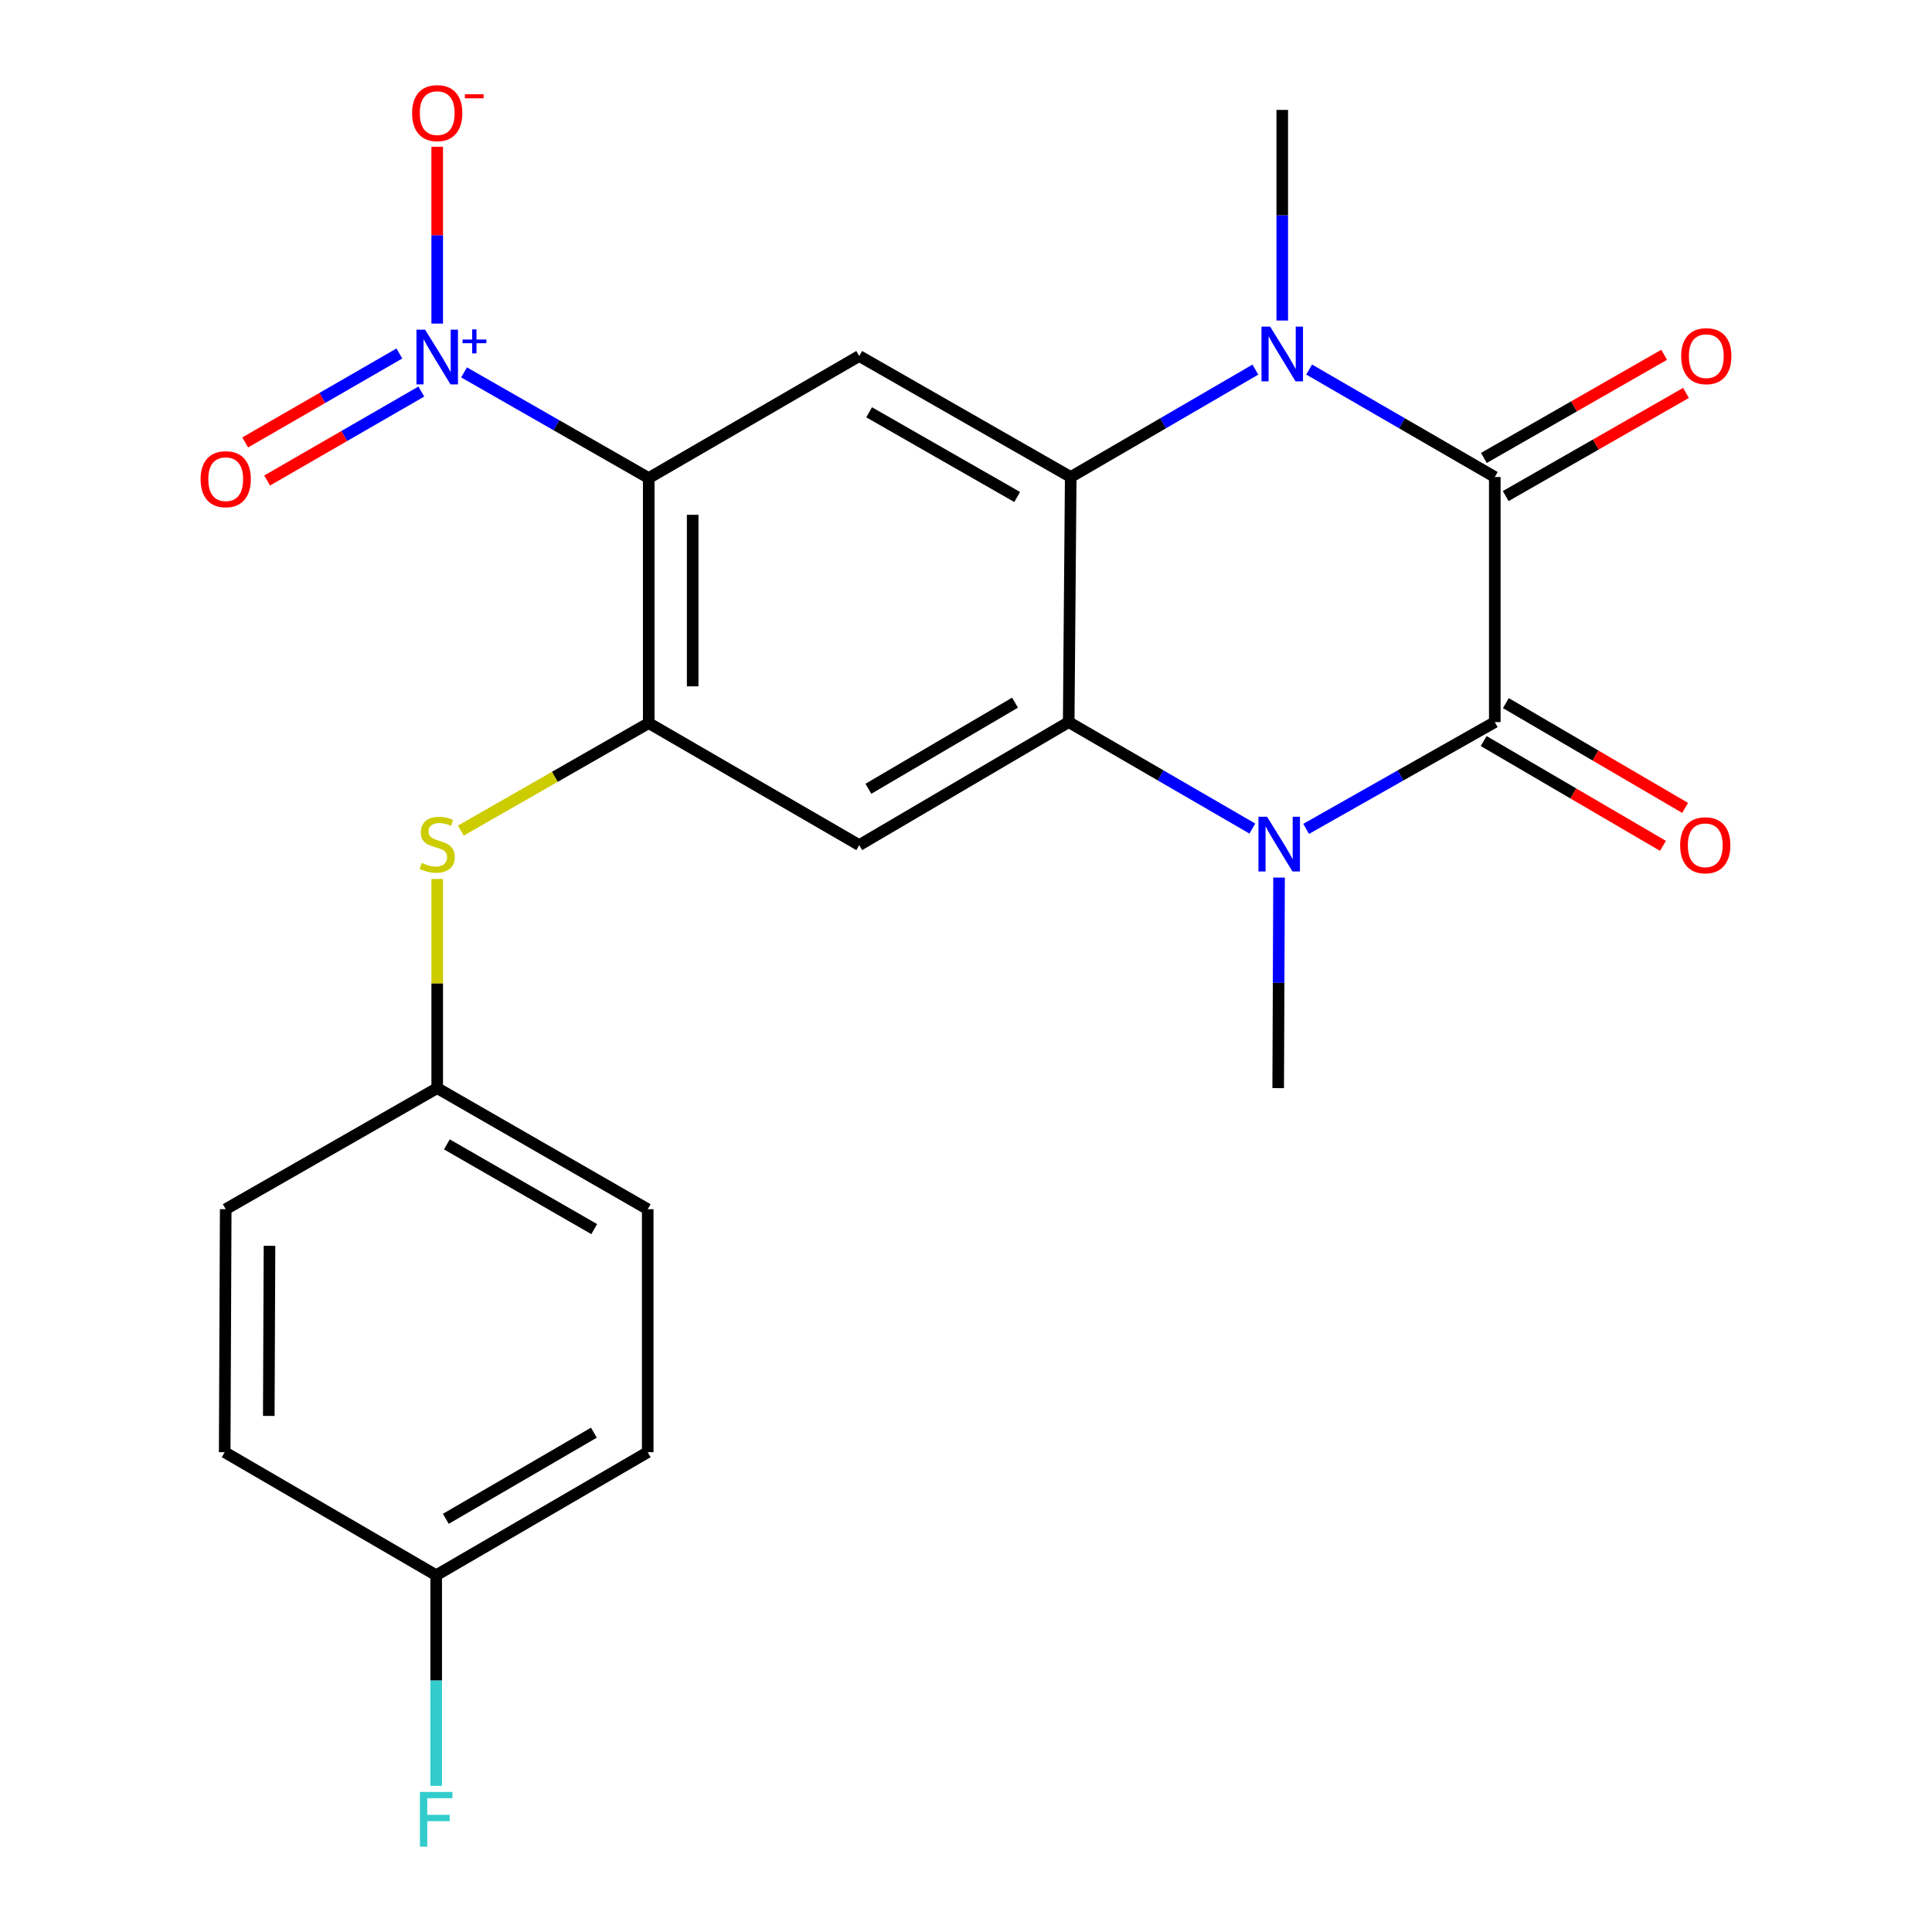 <?xml version='1.0' encoding='iso-8859-1'?>
<svg version='1.1' baseProfile='full'
              xmlns='http://www.w3.org/2000/svg'
                      xmlns:rdkit='http://www.rdkit.org/xml'
                      xmlns:xlink='http://www.w3.org/1999/xlink'
                  xml:space='preserve'
width='1000px' height='1000px' viewBox='0 0 1000 1000'>
<!-- END OF HEADER -->
<rect style='opacity:1.0;fill:#FFFFFF;stroke:none' width='1000' height='1000' x='0' y='0'> </rect>
<path class='bond-0' d='M 773.7,373.754 L 773.7,246.899' style='fill:none;fill-rule:evenodd;stroke:#000000;stroke-width:6px;stroke-linecap:butt;stroke-linejoin:miter;stroke-opacity:1' />
<path class='bond-1' d='M 773.7,373.754 L 724.876,401.389' style='fill:none;fill-rule:evenodd;stroke:#000000;stroke-width:6px;stroke-linecap:butt;stroke-linejoin:miter;stroke-opacity:1' />
<path class='bond-1' d='M 724.876,401.389 L 676.053,429.023' style='fill:none;fill-rule:evenodd;stroke:#0000FF;stroke-width:6px;stroke-linecap:butt;stroke-linejoin:miter;stroke-opacity:1' />
<path class='bond-12' d='M 767.961,383.571 L 814.353,410.69' style='fill:none;fill-rule:evenodd;stroke:#000000;stroke-width:6px;stroke-linecap:butt;stroke-linejoin:miter;stroke-opacity:1' />
<path class='bond-12' d='M 814.353,410.69 L 860.746,437.809' style='fill:none;fill-rule:evenodd;stroke:#FF0000;stroke-width:6px;stroke-linecap:butt;stroke-linejoin:miter;stroke-opacity:1' />
<path class='bond-12' d='M 779.439,363.937 L 825.831,391.055' style='fill:none;fill-rule:evenodd;stroke:#000000;stroke-width:6px;stroke-linecap:butt;stroke-linejoin:miter;stroke-opacity:1' />
<path class='bond-12' d='M 825.831,391.055 L 872.223,418.174' style='fill:none;fill-rule:evenodd;stroke:#FF0000;stroke-width:6px;stroke-linecap:butt;stroke-linejoin:miter;stroke-opacity:1' />
<path class='bond-2' d='M 773.7,246.899 L 725.652,219.086' style='fill:none;fill-rule:evenodd;stroke:#000000;stroke-width:6px;stroke-linecap:butt;stroke-linejoin:miter;stroke-opacity:1' />
<path class='bond-2' d='M 725.652,219.086 L 677.605,191.274' style='fill:none;fill-rule:evenodd;stroke:#0000FF;stroke-width:6px;stroke-linecap:butt;stroke-linejoin:miter;stroke-opacity:1' />
<path class='bond-13' d='M 779.347,256.769 L 826.005,230.074' style='fill:none;fill-rule:evenodd;stroke:#000000;stroke-width:6px;stroke-linecap:butt;stroke-linejoin:miter;stroke-opacity:1' />
<path class='bond-13' d='M 826.005,230.074 L 872.664,203.379' style='fill:none;fill-rule:evenodd;stroke:#FF0000;stroke-width:6px;stroke-linecap:butt;stroke-linejoin:miter;stroke-opacity:1' />
<path class='bond-13' d='M 768.053,237.028 L 814.711,210.333' style='fill:none;fill-rule:evenodd;stroke:#000000;stroke-width:6px;stroke-linecap:butt;stroke-linejoin:miter;stroke-opacity:1' />
<path class='bond-13' d='M 814.711,210.333 L 861.369,183.638' style='fill:none;fill-rule:evenodd;stroke:#FF0000;stroke-width:6px;stroke-linecap:butt;stroke-linejoin:miter;stroke-opacity:1' />
<path class='bond-4' d='M 648.219,428.865 L 600.687,401.31' style='fill:none;fill-rule:evenodd;stroke:#0000FF;stroke-width:6px;stroke-linecap:butt;stroke-linejoin:miter;stroke-opacity:1' />
<path class='bond-4' d='M 600.687,401.31 L 553.156,373.754' style='fill:none;fill-rule:evenodd;stroke:#000000;stroke-width:6px;stroke-linecap:butt;stroke-linejoin:miter;stroke-opacity:1' />
<path class='bond-16' d='M 662.036,454.234 L 661.813,508.725' style='fill:none;fill-rule:evenodd;stroke:#0000FF;stroke-width:6px;stroke-linecap:butt;stroke-linejoin:miter;stroke-opacity:1' />
<path class='bond-16' d='M 661.813,508.725 L 661.589,563.216' style='fill:none;fill-rule:evenodd;stroke:#000000;stroke-width:6px;stroke-linecap:butt;stroke-linejoin:miter;stroke-opacity:1' />
<path class='bond-3' d='M 649.78,191.307 L 601.992,219.103' style='fill:none;fill-rule:evenodd;stroke:#0000FF;stroke-width:6px;stroke-linecap:butt;stroke-linejoin:miter;stroke-opacity:1' />
<path class='bond-3' d='M 601.992,219.103 L 554.204,246.899' style='fill:none;fill-rule:evenodd;stroke:#000000;stroke-width:6px;stroke-linecap:butt;stroke-linejoin:miter;stroke-opacity:1' />
<path class='bond-17' d='M 663.687,165.9 L 663.687,111.396' style='fill:none;fill-rule:evenodd;stroke:#0000FF;stroke-width:6px;stroke-linecap:butt;stroke-linejoin:miter;stroke-opacity:1' />
<path class='bond-17' d='M 663.687,111.396 L 663.687,56.893' style='fill:none;fill-rule:evenodd;stroke:#000000;stroke-width:6px;stroke-linecap:butt;stroke-linejoin:miter;stroke-opacity:1' />
<path class='bond-8' d='M 554.204,246.899 L 444.734,184.267' style='fill:none;fill-rule:evenodd;stroke:#000000;stroke-width:6px;stroke-linecap:butt;stroke-linejoin:miter;stroke-opacity:1' />
<path class='bond-8' d='M 526.49,257.244 L 449.861,213.402' style='fill:none;fill-rule:evenodd;stroke:#000000;stroke-width:6px;stroke-linecap:butt;stroke-linejoin:miter;stroke-opacity:1' />
<path class='bond-24' d='M 554.204,246.899 L 553.156,373.754' style='fill:none;fill-rule:evenodd;stroke:#000000;stroke-width:6px;stroke-linecap:butt;stroke-linejoin:miter;stroke-opacity:1' />
<path class='bond-9' d='M 553.156,373.754 L 444.734,437.435' style='fill:none;fill-rule:evenodd;stroke:#000000;stroke-width:6px;stroke-linecap:butt;stroke-linejoin:miter;stroke-opacity:1' />
<path class='bond-9' d='M 525.374,363.696 L 449.479,408.272' style='fill:none;fill-rule:evenodd;stroke:#000000;stroke-width:6px;stroke-linecap:butt;stroke-linejoin:miter;stroke-opacity:1' />
<path class='bond-5' d='M 335.783,247.442 L 444.734,184.267' style='fill:none;fill-rule:evenodd;stroke:#000000;stroke-width:6px;stroke-linecap:butt;stroke-linejoin:miter;stroke-opacity:1' />
<path class='bond-6' d='M 335.783,247.442 L 287.988,220.094' style='fill:none;fill-rule:evenodd;stroke:#000000;stroke-width:6px;stroke-linecap:butt;stroke-linejoin:miter;stroke-opacity:1' />
<path class='bond-6' d='M 287.988,220.094 L 240.194,192.747' style='fill:none;fill-rule:evenodd;stroke:#0000FF;stroke-width:6px;stroke-linecap:butt;stroke-linejoin:miter;stroke-opacity:1' />
<path class='bond-25' d='M 335.783,247.442 L 335.783,374.272' style='fill:none;fill-rule:evenodd;stroke:#000000;stroke-width:6px;stroke-linecap:butt;stroke-linejoin:miter;stroke-opacity:1' />
<path class='bond-25' d='M 358.526,266.466 L 358.526,355.248' style='fill:none;fill-rule:evenodd;stroke:#000000;stroke-width:6px;stroke-linecap:butt;stroke-linejoin:miter;stroke-opacity:1' />
<path class='bond-11' d='M 226.3,167.479 L 226.3,121.718' style='fill:none;fill-rule:evenodd;stroke:#0000FF;stroke-width:6px;stroke-linecap:butt;stroke-linejoin:miter;stroke-opacity:1' />
<path class='bond-11' d='M 226.3,121.718 L 226.3,75.958' style='fill:none;fill-rule:evenodd;stroke:#FF0000;stroke-width:6px;stroke-linecap:butt;stroke-linejoin:miter;stroke-opacity:1' />
<path class='bond-14' d='M 206.719,182.965 L 166.812,205.986' style='fill:none;fill-rule:evenodd;stroke:#0000FF;stroke-width:6px;stroke-linecap:butt;stroke-linejoin:miter;stroke-opacity:1' />
<path class='bond-14' d='M 166.812,205.986 L 126.906,229.007' style='fill:none;fill-rule:evenodd;stroke:#FF0000;stroke-width:6px;stroke-linecap:butt;stroke-linejoin:miter;stroke-opacity:1' />
<path class='bond-14' d='M 218.083,202.666 L 178.177,225.686' style='fill:none;fill-rule:evenodd;stroke:#0000FF;stroke-width:6px;stroke-linecap:butt;stroke-linejoin:miter;stroke-opacity:1' />
<path class='bond-14' d='M 178.177,225.686 L 138.271,248.707' style='fill:none;fill-rule:evenodd;stroke:#FF0000;stroke-width:6px;stroke-linecap:butt;stroke-linejoin:miter;stroke-opacity:1' />
<path class='bond-7' d='M 335.783,374.272 L 444.734,437.435' style='fill:none;fill-rule:evenodd;stroke:#000000;stroke-width:6px;stroke-linecap:butt;stroke-linejoin:miter;stroke-opacity:1' />
<path class='bond-10' d='M 335.783,374.272 L 287.158,402.094' style='fill:none;fill-rule:evenodd;stroke:#000000;stroke-width:6px;stroke-linecap:butt;stroke-linejoin:miter;stroke-opacity:1' />
<path class='bond-10' d='M 287.158,402.094 L 238.534,429.917' style='fill:none;fill-rule:evenodd;stroke:#CCCC00;stroke-width:6px;stroke-linecap:butt;stroke-linejoin:miter;stroke-opacity:1' />
<path class='bond-15' d='M 226.3,454.954 L 226.3,509.085' style='fill:none;fill-rule:evenodd;stroke:#CCCC00;stroke-width:6px;stroke-linecap:butt;stroke-linejoin:miter;stroke-opacity:1' />
<path class='bond-15' d='M 226.3,509.085 L 226.3,563.216' style='fill:none;fill-rule:evenodd;stroke:#000000;stroke-width:6px;stroke-linecap:butt;stroke-linejoin:miter;stroke-opacity:1' />
<path class='bond-20' d='M 226.3,563.216 L 116.83,625.873' style='fill:none;fill-rule:evenodd;stroke:#000000;stroke-width:6px;stroke-linecap:butt;stroke-linejoin:miter;stroke-opacity:1' />
<path class='bond-21' d='M 226.3,563.216 L 335.252,625.873' style='fill:none;fill-rule:evenodd;stroke:#000000;stroke-width:6px;stroke-linecap:butt;stroke-linejoin:miter;stroke-opacity:1' />
<path class='bond-21' d='M 231.305,592.33 L 307.571,636.19' style='fill:none;fill-rule:evenodd;stroke:#000000;stroke-width:6px;stroke-linecap:butt;stroke-linejoin:miter;stroke-opacity:1' />
<path class='bond-18' d='M 225.77,815.348 L 335.252,751.655' style='fill:none;fill-rule:evenodd;stroke:#000000;stroke-width:6px;stroke-linecap:butt;stroke-linejoin:miter;stroke-opacity:1' />
<path class='bond-18' d='M 230.755,786.136 L 307.393,741.551' style='fill:none;fill-rule:evenodd;stroke:#000000;stroke-width:6px;stroke-linecap:butt;stroke-linejoin:miter;stroke-opacity:1' />
<path class='bond-19' d='M 225.77,815.348 L 225.77,869.851' style='fill:none;fill-rule:evenodd;stroke:#000000;stroke-width:6px;stroke-linecap:butt;stroke-linejoin:miter;stroke-opacity:1' />
<path class='bond-19' d='M 225.77,869.851 L 225.77,924.355' style='fill:none;fill-rule:evenodd;stroke:#33CCCC;stroke-width:6px;stroke-linecap:butt;stroke-linejoin:miter;stroke-opacity:1' />
<path class='bond-26' d='M 225.77,815.348 L 116.3,751.655' style='fill:none;fill-rule:evenodd;stroke:#000000;stroke-width:6px;stroke-linecap:butt;stroke-linejoin:miter;stroke-opacity:1' />
<path class='bond-23' d='M 116.83,625.873 L 116.3,751.655' style='fill:none;fill-rule:evenodd;stroke:#000000;stroke-width:6px;stroke-linecap:butt;stroke-linejoin:miter;stroke-opacity:1' />
<path class='bond-23' d='M 139.494,644.836 L 139.122,732.884' style='fill:none;fill-rule:evenodd;stroke:#000000;stroke-width:6px;stroke-linecap:butt;stroke-linejoin:miter;stroke-opacity:1' />
<path class='bond-22' d='M 335.252,625.873 L 335.252,751.655' style='fill:none;fill-rule:evenodd;stroke:#000000;stroke-width:6px;stroke-linecap:butt;stroke-linejoin:miter;stroke-opacity:1' />
<path  class='atom-2' d='M 655.847 422.757
L 665.127 437.757
Q 666.047 439.237, 667.527 441.917
Q 669.007 444.597, 669.087 444.757
L 669.087 422.757
L 672.847 422.757
L 672.847 451.077
L 668.967 451.077
L 659.007 434.677
Q 657.847 432.757, 656.607 430.557
Q 655.407 428.357, 655.047 427.677
L 655.047 451.077
L 651.367 451.077
L 651.367 422.757
L 655.847 422.757
' fill='#0000FF'/>
<path  class='atom-3' d='M 657.427 169.058
L 666.707 184.058
Q 667.627 185.538, 669.107 188.218
Q 670.587 190.898, 670.667 191.058
L 670.667 169.058
L 674.427 169.058
L 674.427 197.378
L 670.547 197.378
L 660.587 180.978
Q 659.427 179.058, 658.187 176.858
Q 656.987 174.658, 656.627 173.978
L 656.627 197.378
L 652.947 197.378
L 652.947 169.058
L 657.427 169.058
' fill='#0000FF'/>
<path  class='atom-7' d='M 220.04 170.637
L 229.32 185.637
Q 230.24 187.117, 231.72 189.797
Q 233.2 192.477, 233.28 192.637
L 233.28 170.637
L 237.04 170.637
L 237.04 198.957
L 233.16 198.957
L 223.2 182.557
Q 222.04 180.637, 220.8 178.437
Q 219.6 176.237, 219.24 175.557
L 219.24 198.957
L 215.56 198.957
L 215.56 170.637
L 220.04 170.637
' fill='#0000FF'/>
<path  class='atom-7' d='M 239.416 175.742
L 244.406 175.742
L 244.406 170.489
L 246.623 170.489
L 246.623 175.742
L 251.745 175.742
L 251.745 177.643
L 246.623 177.643
L 246.623 182.923
L 244.406 182.923
L 244.406 177.643
L 239.416 177.643
L 239.416 175.742
' fill='#0000FF'/>
<path  class='atom-11' d='M 218.3 446.637
Q 218.62 446.757, 219.94 447.317
Q 221.26 447.877, 222.7 448.237
Q 224.18 448.557, 225.62 448.557
Q 228.3 448.557, 229.86 447.277
Q 231.42 445.957, 231.42 443.677
Q 231.42 442.117, 230.62 441.157
Q 229.86 440.197, 228.66 439.677
Q 227.46 439.157, 225.46 438.557
Q 222.94 437.797, 221.42 437.077
Q 219.94 436.357, 218.86 434.837
Q 217.82 433.317, 217.82 430.757
Q 217.82 427.197, 220.22 424.997
Q 222.66 422.797, 227.46 422.797
Q 230.74 422.797, 234.46 424.357
L 233.54 427.437
Q 230.14 426.037, 227.58 426.037
Q 224.82 426.037, 223.3 427.197
Q 221.78 428.317, 221.82 430.277
Q 221.82 431.797, 222.58 432.717
Q 223.38 433.637, 224.5 434.157
Q 225.66 434.677, 227.58 435.277
Q 230.14 436.077, 231.66 436.877
Q 233.18 437.677, 234.26 439.317
Q 235.38 440.917, 235.38 443.677
Q 235.38 447.597, 232.74 449.717
Q 230.14 451.797, 225.78 451.797
Q 223.26 451.797, 221.34 451.237
Q 219.46 450.717, 217.22 449.797
L 218.3 446.637
' fill='#CCCC00'/>
<path  class='atom-12' d='M 213.3 58.553
Q 213.3 51.752, 216.66 47.953
Q 220.02 44.153, 226.3 44.153
Q 232.58 44.153, 235.94 47.953
Q 239.3 51.752, 239.3 58.553
Q 239.3 65.433, 235.9 69.353
Q 232.5 73.233, 226.3 73.233
Q 220.06 73.233, 216.66 69.353
Q 213.3 65.472, 213.3 58.553
M 226.3 70.032
Q 230.62 70.032, 232.94 67.153
Q 235.3 64.233, 235.3 58.553
Q 235.3 52.992, 232.94 50.193
Q 230.62 47.352, 226.3 47.352
Q 221.98 47.352, 219.62 50.153
Q 217.3 52.953, 217.3 58.553
Q 217.3 64.272, 219.62 67.153
Q 221.98 70.032, 226.3 70.032
' fill='#FF0000'/>
<path  class='atom-12' d='M 240.62 48.775
L 250.309 48.775
L 250.309 50.887
L 240.62 50.887
L 240.62 48.775
' fill='#FF0000'/>
<path  class='atom-13' d='M 869.639 437.515
Q 869.639 430.715, 872.999 426.915
Q 876.359 423.115, 882.639 423.115
Q 888.919 423.115, 892.279 426.915
Q 895.639 430.715, 895.639 437.515
Q 895.639 444.395, 892.239 448.315
Q 888.839 452.195, 882.639 452.195
Q 876.399 452.195, 872.999 448.315
Q 869.639 444.435, 869.639 437.515
M 882.639 448.995
Q 886.959 448.995, 889.279 446.115
Q 891.639 443.195, 891.639 437.515
Q 891.639 431.955, 889.279 429.155
Q 886.959 426.315, 882.639 426.315
Q 878.319 426.315, 875.959 429.115
Q 873.639 431.915, 873.639 437.515
Q 873.639 443.235, 875.959 446.115
Q 878.319 448.995, 882.639 448.995
' fill='#FF0000'/>
<path  class='atom-14' d='M 870.17 184.347
Q 870.17 177.547, 873.53 173.747
Q 876.89 169.947, 883.17 169.947
Q 889.45 169.947, 892.81 173.747
Q 896.17 177.547, 896.17 184.347
Q 896.17 191.227, 892.77 195.147
Q 889.37 199.027, 883.17 199.027
Q 876.93 199.027, 873.53 195.147
Q 870.17 191.267, 870.17 184.347
M 883.17 195.827
Q 887.49 195.827, 889.81 192.947
Q 892.17 190.027, 892.17 184.347
Q 892.17 178.787, 889.81 175.987
Q 887.49 173.147, 883.17 173.147
Q 878.85 173.147, 876.49 175.947
Q 874.17 178.747, 874.17 184.347
Q 874.17 190.067, 876.49 192.947
Q 878.85 195.827, 883.17 195.827
' fill='#FF0000'/>
<path  class='atom-15' d='M 103.83 248.027
Q 103.83 241.227, 107.19 237.427
Q 110.55 233.627, 116.83 233.627
Q 123.11 233.627, 126.47 237.427
Q 129.83 241.227, 129.83 248.027
Q 129.83 254.907, 126.43 258.827
Q 123.03 262.707, 116.83 262.707
Q 110.59 262.707, 107.19 258.827
Q 103.83 254.947, 103.83 248.027
M 116.83 259.507
Q 121.15 259.507, 123.47 256.627
Q 125.83 253.707, 125.83 248.027
Q 125.83 242.467, 123.47 239.667
Q 121.15 236.827, 116.83 236.827
Q 112.51 236.827, 110.15 239.627
Q 107.83 242.427, 107.83 248.027
Q 107.83 253.747, 110.15 256.627
Q 112.51 259.507, 116.83 259.507
' fill='#FF0000'/>
<path  class='atom-20' d='M 217.35 927.513
L 234.19 927.513
L 234.19 930.753
L 221.15 930.753
L 221.15 939.353
L 232.75 939.353
L 232.75 942.633
L 221.15 942.633
L 221.15 955.833
L 217.35 955.833
L 217.35 927.513
' fill='#33CCCC'/>
</svg>
